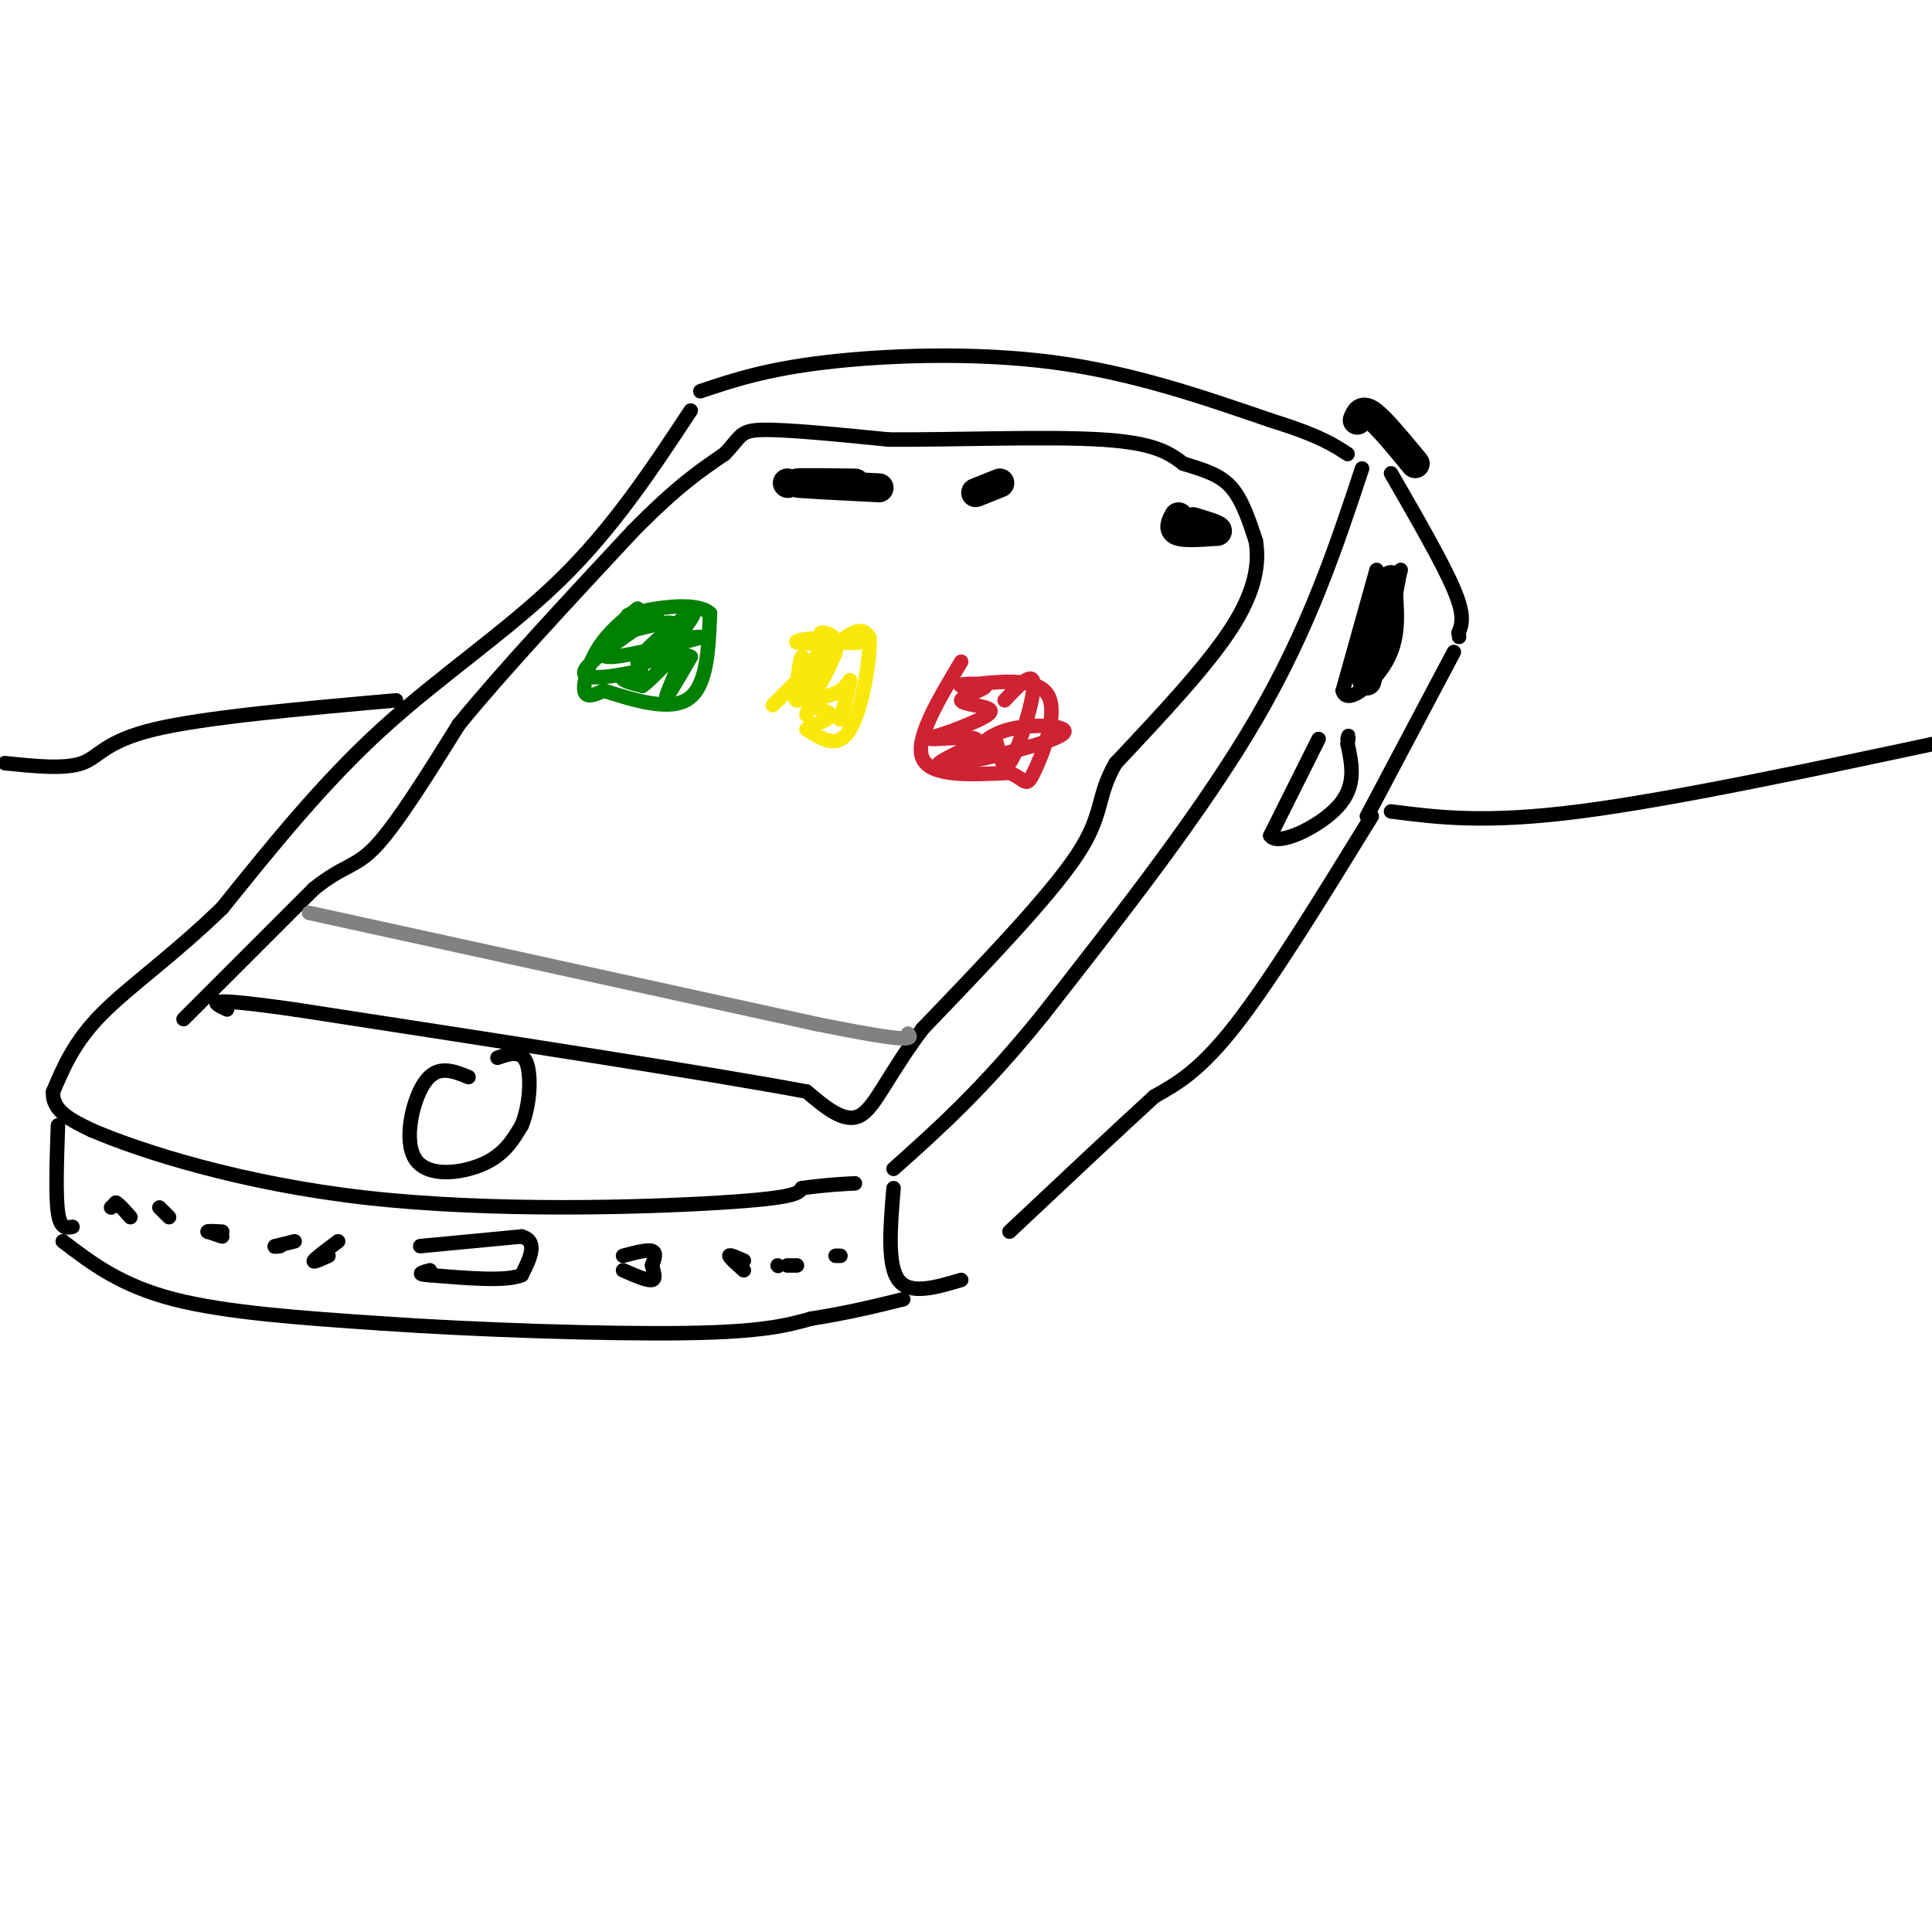<svg viewBox='0 0 400 400' version='1.1' xmlns='http://www.w3.org/2000/svg' xmlns:xlink='http://www.w3.org/1999/xlink'><g fill='none' stroke='rgb(0,0,0)' stroke-width='3' stroke-linecap='round' stroke-linejoin='round'><path d='M143,85c-8.022,12.156 -16.044,24.311 -27,35c-10.956,10.689 -24.844,19.911 -37,31c-12.156,11.089 -22.578,24.044 -33,37'/><path d='M46,188c-10.244,9.933 -19.356,16.267 -25,22c-5.644,5.733 -7.822,10.867 -10,16'/><path d='M11,226c-0.333,4.000 3.833,6.000 8,8'/><path d='M19,234c9.988,4.310 30.958,11.083 57,14c26.042,2.917 57.155,1.976 73,1c15.845,-0.976 16.423,-1.988 17,-3'/><path d='M166,246c4.667,-0.667 7.833,-0.833 11,-1'/><path d='M145,81c6.756,-2.267 13.511,-4.533 26,-6c12.489,-1.467 30.711,-2.133 47,0c16.289,2.133 30.644,7.067 45,12'/><path d='M263,87c10.167,3.167 13.083,5.083 16,7'/><path d='M282,97c-5.500,16.583 -11.000,33.167 -22,52c-11.000,18.833 -27.500,39.917 -44,61'/><path d='M216,210c-12.500,15.500 -21.750,23.750 -31,32'/><path d='M285,118c0.000,0.000 -7.000,25.000 -7,25'/><path d='M278,143c0.822,3.178 6.378,-1.378 9,-6c2.622,-4.622 2.311,-9.311 2,-14'/><path d='M289,123c0.500,-3.167 0.750,-4.083 1,-5'/><path d='M273,153c0.000,0.000 -10.000,20.000 -10,20'/><path d='M263,173c1.467,2.356 10.133,-1.756 14,-6c3.867,-4.244 2.933,-8.622 2,-13'/><path d='M279,154c0.333,-2.333 0.167,-1.667 0,-1'/><path d='M288,98c5.333,9.250 10.667,18.500 13,24c2.333,5.500 1.667,7.250 1,9'/><path d='M302,131c0.167,1.500 0.083,0.750 0,0'/><path d='M301,135c0.000,0.000 -18.000,34.000 -18,34'/><path d='M284,169c-10.250,16.667 -20.500,33.333 -28,43c-7.500,9.667 -12.250,12.333 -17,15'/><path d='M239,227c-7.833,7.167 -18.917,17.583 -30,28'/><path d='M185,246c-0.667,7.917 -1.333,15.833 1,19c2.333,3.167 7.667,1.583 13,0'/><path d='M13,257c6.000,4.583 12.000,9.167 23,12c11.000,2.833 27.000,3.917 43,5'/><path d='M79,274c19.533,1.356 46.867,2.244 63,2c16.133,-0.244 21.067,-1.622 26,-3'/><path d='M168,273c7.500,-1.167 13.250,-2.583 19,-4'/><path d='M12,233c-0.250,7.250 -0.500,14.500 0,18c0.500,3.500 1.750,3.250 3,3'/><path d='M23,250c0.000,0.000 1.000,-1.000 1,-1'/><path d='M24,249c0.667,0.333 1.833,1.667 3,3'/><path d='M33,250c0.000,0.000 2.000,2.000 2,2'/><path d='M46,256c0.000,0.000 -3.000,-1.000 -3,-1'/><path d='M43,255c0.000,-0.167 1.500,-0.083 3,0'/><path d='M61,257c0.000,0.000 -4.000,1.000 -4,1'/><path d='M57,258c-0.500,0.167 0.250,0.083 1,0'/><path d='M70,257c-2.333,1.750 -4.667,3.500 -5,4c-0.333,0.500 1.333,-0.250 3,-1'/><path d='M87,258c0.000,0.000 21.000,-2.000 21,-2'/><path d='M108,256c3.500,1.000 1.750,4.500 0,8'/><path d='M108,264c-3.167,1.333 -11.083,0.667 -19,0'/><path d='M89,264c-3.167,-0.167 -1.583,-0.583 0,-1'/><path d='M129,260c2.500,-0.667 5.000,-1.333 6,-1c1.000,0.333 0.500,1.667 0,3'/><path d='M135,262c0.267,1.222 0.933,2.778 0,3c-0.933,0.222 -3.467,-0.889 -6,-2'/><path d='M154,261c-1.500,-0.667 -3.000,-1.333 -3,-1c0.000,0.333 1.500,1.667 3,3'/><path d='M165,262c0.000,0.000 -2.000,0.000 -2,0'/><path d='M161,262c0.000,0.000 0.100,0.100 0.1,0.1'/><path d='M173,260c0.000,0.000 1.000,0.000 1,0'/><path d='M38,211c0.000,0.000 27.000,-27.000 27,-27'/><path d='M65,184c6.333,-5.089 8.667,-4.311 13,-9c4.333,-4.689 10.667,-14.844 17,-25'/><path d='M95,150c8.833,-10.833 22.417,-25.417 36,-40'/><path d='M131,110c9.167,-9.333 14.083,-12.667 19,-16'/><path d='M150,94c3.578,-3.689 3.022,-4.911 8,-5c4.978,-0.089 15.489,0.956 26,2'/><path d='M184,91c13.067,0.089 32.733,-0.689 44,0c11.267,0.689 14.133,2.844 17,5'/><path d='M245,96c4.644,1.400 7.756,2.400 10,5c2.244,2.600 3.622,6.800 5,11'/><path d='M260,112c0.733,4.467 0.067,10.133 -5,18c-5.067,7.867 -14.533,17.933 -24,28'/><path d='M231,158c-4.089,6.978 -2.311,10.422 -8,19c-5.689,8.578 -18.844,22.289 -32,36'/><path d='M191,213c-7.378,9.822 -9.822,16.378 -13,18c-3.178,1.622 -7.089,-1.689 -11,-5'/><path d='M167,226c-19.500,-3.667 -62.750,-10.333 -106,-17'/><path d='M61,209c-20.000,-2.833 -17.000,-1.417 -14,0'/><path d='M97,223c-3.208,-1.310 -6.417,-2.619 -9,1c-2.583,3.619 -4.542,12.167 -2,16c2.542,3.833 9.583,2.952 14,1c4.417,-1.952 6.208,-4.976 8,-8'/><path d='M108,233c1.733,-4.089 2.067,-10.311 1,-13c-1.067,-2.689 -3.533,-1.844 -6,-1'/><path d='M288,168c9.750,1.250 19.500,2.500 39,0c19.500,-2.500 48.750,-8.750 78,-15'/><path d='M82,145c-19.800,1.756 -39.600,3.511 -50,6c-10.400,2.489 -11.400,5.711 -15,7c-3.600,1.289 -9.800,0.644 -16,0'/></g>
<g fill='none' stroke='rgb(0,128,0)' stroke-width='3' stroke-linecap='round' stroke-linejoin='round'><path d='M132,126c-2.956,2.378 -5.911,4.756 -8,8c-2.089,3.244 -3.311,7.356 -3,9c0.311,1.644 2.156,0.822 4,0'/><path d='M125,143c4.178,1.244 12.622,4.356 17,2c4.378,-2.356 4.689,-10.178 5,-18'/><path d='M147,127c-3.000,-2.800 -13.000,-0.800 -16,0c-3.000,0.800 1.000,0.400 5,0'/><path d='M136,127c-3.351,2.727 -14.228,9.545 -15,12c-0.772,2.455 8.561,0.545 11,0c2.439,-0.545 -2.018,0.273 -3,1c-0.982,0.727 1.509,1.364 4,2'/><path d='M133,142c2.667,-1.905 7.333,-7.667 8,-7c0.667,0.667 -2.667,7.762 -3,9c-0.333,1.238 2.333,-3.381 5,-8'/><path d='M143,136c-2.059,-1.268 -9.706,-0.436 -9,-1c0.706,-0.564 9.767,-2.522 11,-3c1.233,-0.478 -5.360,0.525 -7,0c-1.640,-0.525 1.674,-2.579 1,-3c-0.674,-0.421 -5.337,0.789 -10,2'/><path d='M129,131c-3.181,1.662 -6.134,4.818 -3,5c3.134,0.182 12.356,-2.611 13,-2c0.644,0.611 -7.288,4.626 -7,3c0.288,-1.626 8.797,-8.893 11,-10c2.203,-1.107 -1.898,3.947 -6,9'/></g>
<g fill='none' stroke='rgb(250,232,11)' stroke-width='3' stroke-linecap='round' stroke-linejoin='round'><path d='M160,146c5.833,-5.833 11.667,-11.667 15,-14c3.333,-2.333 4.167,-1.167 5,0'/><path d='M180,132c0.289,4.222 -1.489,14.778 -4,19c-2.511,4.222 -5.756,2.111 -9,0'/><path d='M167,151c0.215,-0.584 5.254,-2.043 5,-3c-0.254,-0.957 -5.799,-1.411 -6,-5c-0.201,-3.589 4.943,-10.311 6,-10c1.057,0.311 -1.971,7.656 -5,15'/><path d='M167,148c0.310,-1.095 3.583,-11.333 4,-13c0.417,-1.667 -2.024,5.238 -3,7c-0.976,1.762 -0.488,-1.619 0,-5'/><path d='M168,137c-1.225,1.574 -4.287,8.010 -3,8c1.287,-0.010 6.923,-6.464 8,-10c1.077,-3.536 -2.407,-4.153 -3,-4c-0.593,0.153 1.703,1.077 4,2'/><path d='M174,133c2.147,0.278 5.514,-0.029 3,0c-2.514,0.029 -10.907,0.392 -12,0c-1.093,-0.392 5.116,-1.541 7,0c1.884,1.541 -0.558,5.770 -3,10'/><path d='M169,143c-0.886,2.734 -1.600,4.570 -2,2c-0.400,-2.570 -0.486,-9.545 -1,-9c-0.514,0.545 -1.457,8.610 -1,9c0.457,0.390 2.315,-6.895 3,-8c0.685,-1.105 0.196,3.970 1,6c0.804,2.030 2.902,1.015 5,0'/><path d='M174,143c1.311,-0.800 2.089,-2.800 2,-2c-0.089,0.800 -1.044,4.400 -2,8'/></g>
<g fill='none' stroke='rgb(207,34,51)' stroke-width='3' stroke-linecap='round' stroke-linejoin='round'><path d='M199,137c-4.833,8.083 -9.667,16.167 -8,20c1.667,3.833 9.833,3.417 18,3'/><path d='M209,160c3.524,1.393 3.333,3.375 5,0c1.667,-3.375 5.190,-12.107 3,-16c-2.190,-3.893 -10.095,-2.946 -18,-2'/><path d='M199,142c-1.231,-0.472 4.691,-0.652 5,0c0.309,0.652 -4.994,2.137 -5,3c-0.006,0.863 5.284,1.104 6,2c0.716,0.896 -3.142,2.448 -7,4'/><path d='M198,151c-2.845,1.126 -6.457,1.942 -5,2c1.457,0.058 7.984,-0.641 9,0c1.016,0.641 -3.479,2.623 -6,4c-2.521,1.377 -3.068,2.148 3,1c6.068,-1.148 18.750,-4.215 21,-6c2.250,-1.785 -5.933,-2.288 -11,-1c-5.067,1.288 -7.019,4.368 -7,5c0.019,0.632 2.010,-1.184 4,-3'/><path d='M206,153c0.929,1.655 1.250,7.292 3,5c1.750,-2.292 4.929,-12.512 5,-16c0.071,-3.488 -2.964,-0.244 -6,3'/></g>
<g fill='none' stroke='rgb(128,130,130)' stroke-width='3' stroke-linecap='round' stroke-linejoin='round'><path d='M64,189c0.000,0.000 105.000,23.000 105,23'/><path d='M169,212c20.667,4.167 19.833,3.083 19,2'/></g>
<g fill='none' stroke='rgb(0,0,0)' stroke-width='6' stroke-linecap='round' stroke-linejoin='round'><path d='M163,100c0.000,0.000 0.100,0.100 0.1,0.1'/><path d='M173,100c2.867,0.022 5.733,0.044 3,0c-2.733,-0.044 -11.067,-0.156 -11,0c0.067,0.156 8.533,0.578 17,1'/><path d='M202,102c0.000,0.000 5.000,-2.000 5,-2'/><path d='M244,107c-0.667,1.250 -1.333,2.500 0,3c1.333,0.500 4.667,0.250 8,0'/><path d='M252,110c0.500,-0.333 -2.250,-1.167 -5,-2'/><path d='M288,120c0.000,0.000 -5.000,21.000 -5,21'/><path d='M281,87c0.500,-1.250 1.000,-2.500 3,-1c2.000,1.500 5.500,5.750 9,10'/></g>
</svg>